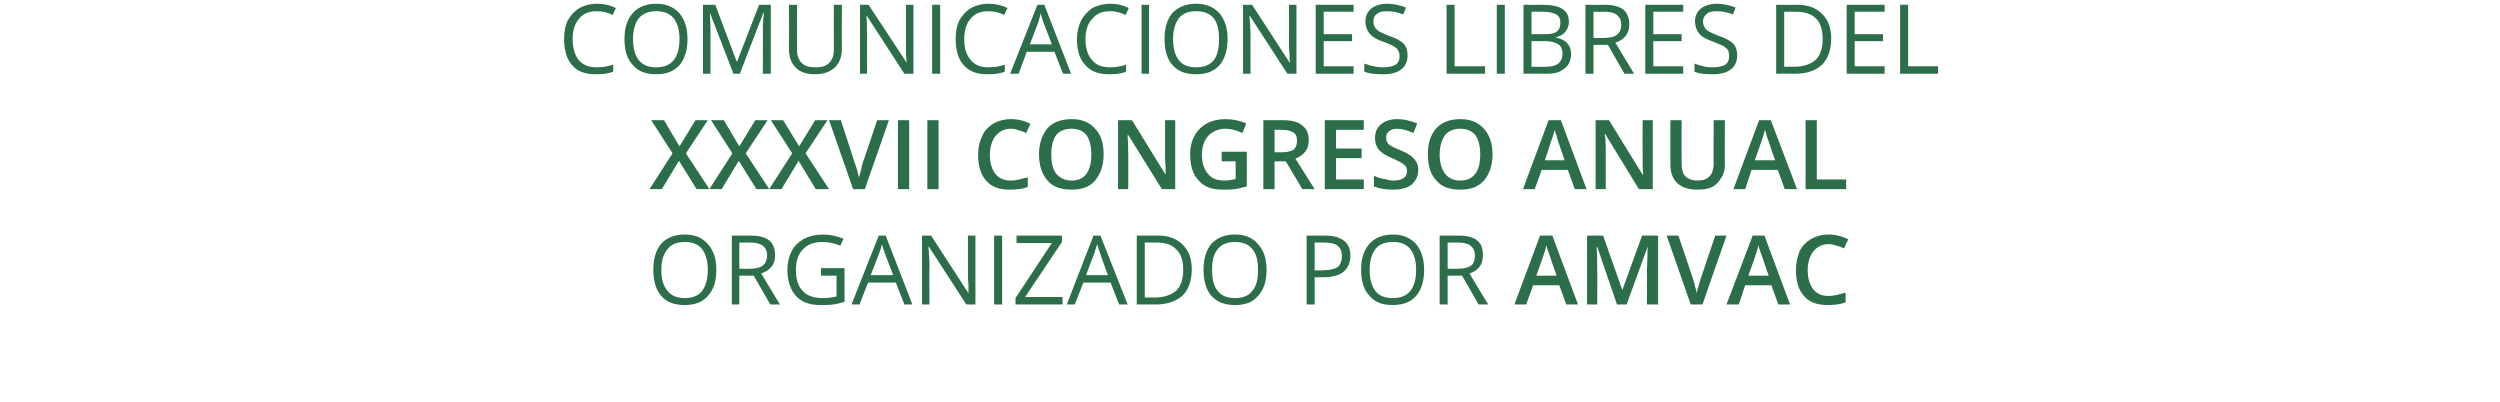 <?xml version="1.0" standalone="no"?><!DOCTYPE svg PUBLIC "-//W3C//DTD SVG 1.1//EN" "http://www.w3.org/Graphics/SVG/1.1/DTD/svg11.dtd"><svg xmlns="http://www.w3.org/2000/svg" version="1.1" width="468px" height="75.3px" viewBox="0 0 468 75.3">  <desc>COMUNICACIONES LIBRES DEL XXXVII CONGRESO ANUAL ORGANIZADO POR AMVAC</desc>  <defs/>  <g id="Polygon92340">    <path d="M 134.1 50.5 C 134.1 52.6 133.6 54.2 132.5 55.4 C 131.5 56.6 130 57.1 128.2 57.1 C 126.3 57.1 124.8 56.6 123.8 55.4 C 122.8 54.3 122.3 52.6 122.3 50.5 C 122.3 48.4 122.8 46.8 123.8 45.6 C 124.8 44.5 126.3 43.9 128.2 43.9 C 130.1 43.9 131.5 44.5 132.5 45.7 C 133.6 46.9 134.1 48.5 134.1 50.5 Z M 123.8 50.5 C 123.8 52.3 124.2 53.6 125 54.5 C 125.7 55.4 126.8 55.8 128.2 55.8 C 129.6 55.8 130.7 55.4 131.4 54.5 C 132.1 53.6 132.5 52.3 132.5 50.5 C 132.5 48.8 132.1 47.5 131.4 46.6 C 130.7 45.7 129.6 45.3 128.2 45.3 C 126.8 45.3 125.7 45.7 125 46.6 C 124.2 47.5 123.8 48.8 123.8 50.5 Z M 138.4 51.6 L 138.4 57 L 137 57 L 137 44.1 C 137 44.1 140.47 44.12 140.5 44.1 C 142.1 44.1 143.2 44.4 144 45 C 144.7 45.6 145.1 46.5 145.1 47.8 C 145.1 49.5 144.2 50.6 142.5 51.2 C 142.51 51.2 146 57 146 57 L 144.2 57 L 141.1 51.6 L 138.4 51.6 Z M 138.4 50.3 C 138.4 50.3 140.49 50.35 140.5 50.3 C 141.5 50.3 142.3 50.1 142.8 49.7 C 143.3 49.3 143.6 48.7 143.6 47.8 C 143.6 47 143.3 46.4 142.8 46 C 142.3 45.6 141.5 45.4 140.4 45.4 C 140.39 45.43 138.4 45.4 138.4 45.4 L 138.4 50.3 Z M 153.7 50.2 L 158.1 50.2 C 158.1 50.2 158.1 56.49 158.1 56.5 C 157.4 56.7 156.7 56.9 156 57 C 155.3 57.1 154.5 57.1 153.6 57.1 C 151.6 57.1 150.1 56.6 149 55.4 C 148 54.3 147.4 52.6 147.4 50.5 C 147.4 49.2 147.7 48 148.2 47 C 148.7 46 149.5 45.3 150.5 44.7 C 151.5 44.2 152.7 43.9 154.1 43.9 C 155.4 43.9 156.7 44.2 157.9 44.7 C 157.9 44.7 157.3 46 157.3 46 C 156.2 45.5 155 45.3 154 45.3 C 152.4 45.3 151.2 45.7 150.3 46.7 C 149.4 47.6 149 48.9 149 50.5 C 149 52.3 149.4 53.6 150.3 54.5 C 151.1 55.4 152.4 55.8 154 55.8 C 154.9 55.8 155.8 55.7 156.6 55.5 C 156.6 55.53 156.6 51.6 156.6 51.6 L 153.7 51.6 L 153.7 50.2 Z M 169.3 57 L 167.7 52.9 L 162.5 52.9 L 160.9 57 L 159.4 57 L 164.5 44.1 L 165.8 44.1 L 170.8 57 L 169.3 57 Z M 167.2 51.5 C 167.2 51.5 165.7 47.56 165.7 47.6 C 165.5 47.1 165.3 46.4 165.1 45.7 C 165 46.3 164.8 46.9 164.5 47.6 C 164.55 47.56 163 51.5 163 51.5 L 167.2 51.5 Z M 182.6 57 L 180.9 57 L 173.9 46.2 C 173.9 46.2 173.81 46.19 173.8 46.2 C 173.9 47.5 174 48.6 174 49.7 C 173.95 49.67 174 57 174 57 L 172.6 57 L 172.6 44.1 L 174.3 44.1 L 181.3 54.9 C 181.3 54.9 181.33 54.86 181.3 54.9 C 181.3 54.7 181.3 54.2 181.3 53.3 C 181.2 52.5 181.2 51.9 181.2 51.5 C 181.21 51.5 181.2 44.1 181.2 44.1 L 182.6 44.1 L 182.6 57 Z M 186.1 57 L 186.1 44.1 L 187.6 44.1 L 187.6 57 L 186.1 57 Z M 198.9 57 L 190.1 57 L 190.1 55.8 L 196.9 45.5 L 190.3 45.5 L 190.3 44.1 L 198.8 44.1 L 198.8 45.3 L 191.9 55.6 L 198.9 55.6 L 198.9 57 Z M 209.5 57 L 207.9 52.9 L 202.8 52.9 L 201.2 57 L 199.7 57 L 204.7 44.1 L 206 44.1 L 211.1 57 L 209.5 57 Z M 207.4 51.5 C 207.4 51.5 205.95 47.56 206 47.6 C 205.8 47.1 205.6 46.4 205.4 45.7 C 205.2 46.3 205 46.9 204.8 47.6 C 204.8 47.56 203.3 51.5 203.3 51.5 L 207.4 51.5 Z M 223.1 50.4 C 223.1 52.5 222.5 54.2 221.4 55.3 C 220.2 56.4 218.5 57 216.4 57 C 216.39 56.97 212.8 57 212.8 57 L 212.8 44.1 C 212.8 44.1 216.76 44.12 216.8 44.1 C 218.8 44.1 220.3 44.7 221.4 45.8 C 222.5 46.9 223.1 48.4 223.1 50.4 Z M 221.5 50.5 C 221.5 48.8 221.1 47.5 220.2 46.7 C 219.4 45.8 218.1 45.4 216.5 45.4 C 216.49 45.41 214.3 45.4 214.3 45.4 L 214.3 55.7 C 214.3 55.7 216.14 55.68 216.1 55.7 C 217.9 55.7 219.3 55.2 220.2 54.4 C 221.1 53.5 221.5 52.2 221.5 50.5 Z M 237.1 50.5 C 237.1 52.6 236.6 54.2 235.5 55.4 C 234.5 56.6 233.1 57.1 231.2 57.1 C 229.3 57.1 227.9 56.6 226.8 55.4 C 225.8 54.3 225.3 52.6 225.3 50.5 C 225.3 48.4 225.8 46.8 226.8 45.6 C 227.9 44.5 229.3 43.9 231.2 43.9 C 233.1 43.9 234.5 44.5 235.5 45.7 C 236.6 46.9 237.1 48.5 237.1 50.5 Z M 226.9 50.5 C 226.9 52.3 227.2 53.6 228 54.5 C 228.7 55.4 229.8 55.8 231.2 55.8 C 232.6 55.8 233.7 55.4 234.4 54.5 C 235.2 53.6 235.5 52.3 235.5 50.5 C 235.5 48.8 235.2 47.5 234.4 46.6 C 233.7 45.7 232.6 45.3 231.2 45.3 C 229.8 45.3 228.7 45.7 228 46.6 C 227.2 47.5 226.9 48.8 226.9 50.5 Z M 248 44.1 C 251.2 44.1 252.8 45.4 252.8 47.9 C 252.8 49.2 252.3 50.2 251.5 50.9 C 250.6 51.6 249.3 51.9 247.6 51.9 C 247.65 51.92 246.1 51.9 246.1 51.9 L 246.1 57 L 244.6 57 L 244.6 44.1 L 248 44.1 C 248 44.1 247.97 44.12 248 44.1 Z M 246.1 50.6 C 246.1 50.6 247.48 50.64 247.5 50.6 C 248.8 50.6 249.8 50.4 250.4 50 C 250.9 49.6 251.2 48.9 251.2 47.9 C 251.2 47.1 251 46.5 250.4 46 C 249.9 45.6 249 45.4 247.8 45.4 C 247.81 45.41 246.1 45.4 246.1 45.4 L 246.1 50.6 Z M 266.6 50.5 C 266.6 52.6 266.1 54.2 265.1 55.4 C 264 56.6 262.6 57.1 260.7 57.1 C 258.8 57.1 257.4 56.6 256.4 55.4 C 255.3 54.3 254.8 52.6 254.8 50.5 C 254.8 48.4 255.3 46.8 256.4 45.6 C 257.4 44.5 258.9 43.9 260.8 43.9 C 262.6 43.9 264 44.5 265.1 45.7 C 266.1 46.9 266.6 48.5 266.6 50.5 Z M 256.4 50.5 C 256.4 52.3 256.8 53.6 257.5 54.5 C 258.2 55.4 259.3 55.8 260.7 55.8 C 262.2 55.8 263.2 55.4 264 54.5 C 264.7 53.6 265.1 52.3 265.1 50.5 C 265.1 48.8 264.7 47.5 264 46.6 C 263.2 45.7 262.2 45.3 260.8 45.3 C 259.3 45.3 258.2 45.7 257.5 46.6 C 256.8 47.5 256.4 48.8 256.4 50.5 Z M 271 51.6 L 271 57 L 269.5 57 L 269.5 44.1 C 269.5 44.1 273.02 44.12 273 44.1 C 274.6 44.1 275.8 44.4 276.5 45 C 277.3 45.6 277.6 46.5 277.6 47.8 C 277.6 49.5 276.8 50.6 275.1 51.2 C 275.06 51.2 278.6 57 278.6 57 L 276.8 57 L 273.7 51.6 L 271 51.6 Z M 271 50.3 C 271 50.3 273.04 50.35 273 50.3 C 274.1 50.3 274.9 50.1 275.4 49.7 C 275.9 49.3 276.1 48.7 276.1 47.8 C 276.1 47 275.8 46.4 275.3 46 C 274.8 45.6 274 45.4 272.9 45.4 C 272.93 45.43 271 45.4 271 45.4 L 271 50.3 Z M 293.2 57 L 291.9 53.4 L 287 53.4 L 285.7 57 L 283.5 57 L 288.3 44.1 L 290.6 44.1 L 295.4 57 L 293.2 57 Z M 291.4 51.6 C 291.4 51.6 290.16 48.1 290.2 48.1 C 290.1 47.9 290 47.5 289.8 47 C 289.6 46.5 289.5 46.1 289.5 45.9 C 289.3 46.6 289.1 47.4 288.8 48.2 C 288.78 48.24 287.6 51.6 287.6 51.6 L 291.4 51.6 Z M 302.7 57 L 299 46.2 C 299 46.2 298.89 46.24 298.9 46.2 C 299 47.8 299 49.3 299 50.7 C 299.04 50.72 299 57 299 57 L 297.1 57 L 297.1 44.1 L 300.1 44.1 L 303.7 54.3 L 303.7 54.3 L 307.4 44.1 L 310.4 44.1 L 310.4 57 L 308.3 57 C 308.3 57 308.34 50.62 308.3 50.6 C 308.3 50 308.4 49.1 308.4 48.1 C 308.4 47.1 308.4 46.5 308.5 46.3 C 308.47 46.26 308.4 46.3 308.4 46.3 L 304.5 57 L 302.7 57 Z M 321.1 44.1 L 323.2 44.1 L 318.7 57 L 316.5 57 L 312 44.1 L 314.2 44.1 C 314.2 44.1 316.89 52.11 316.9 52.1 C 317 52.5 317.2 53 317.3 53.6 C 317.5 54.2 317.6 54.6 317.6 54.9 C 317.7 54.5 317.8 54 318 53.4 C 318.2 52.8 318.3 52.4 318.4 52.1 C 318.38 52.08 321.1 44.1 321.1 44.1 Z M 332.9 57 L 331.6 53.4 L 326.7 53.4 L 325.5 57 L 323.2 57 L 328.1 44.1 L 330.3 44.1 L 335.1 57 L 332.9 57 Z M 331.1 51.6 C 331.1 51.6 329.87 48.1 329.9 48.1 C 329.8 47.9 329.7 47.5 329.5 47 C 329.3 46.5 329.2 46.1 329.2 45.9 C 329 46.6 328.8 47.4 328.5 48.2 C 328.49 48.24 327.3 51.6 327.3 51.6 L 331.1 51.6 Z M 342.3 45.7 C 341.1 45.7 340.2 46.2 339.5 47 C 338.8 47.9 338.4 49.1 338.4 50.6 C 338.4 52.1 338.8 53.3 339.4 54.1 C 340.1 55 341 55.4 342.3 55.4 C 342.9 55.4 343.4 55.3 343.9 55.2 C 344.4 55.1 344.9 54.9 345.5 54.8 C 345.5 54.8 345.5 56.6 345.5 56.6 C 344.5 57 343.3 57.1 342.1 57.1 C 340.2 57.1 338.7 56.6 337.7 55.4 C 336.7 54.3 336.2 52.7 336.2 50.5 C 336.2 49.2 336.5 48 336.9 47 C 337.4 46 338.1 45.3 339.1 44.7 C 340 44.2 341.1 43.9 342.3 43.9 C 343.6 43.9 344.8 44.2 346 44.8 C 346 44.8 345.2 46.5 345.2 46.5 C 344.8 46.3 344.3 46.1 343.8 46 C 343.3 45.8 342.8 45.7 342.3 45.7 Z " stroke="none" fill="#2b6e49"/>  </g>  <g id="Polygon92339">    <path d="M 132.8 35.4 L 130.4 35.4 L 127.1 30.1 L 123.9 35.4 L 121.6 35.4 L 125.9 28.7 L 121.9 22.5 L 124.3 22.5 L 127.2 27.4 L 130.2 22.5 L 132.5 22.5 L 128.4 28.7 L 132.8 35.4 Z M 144 35.4 L 141.6 35.4 L 138.3 30.1 L 135.1 35.4 L 132.8 35.4 L 137.1 28.7 L 133.1 22.5 L 135.5 22.5 L 138.4 27.4 L 141.4 22.5 L 143.7 22.5 L 139.6 28.7 L 144 35.4 Z M 155.2 35.4 L 152.7 35.4 L 149.5 30.1 L 146.3 35.4 L 144 35.4 L 148.3 28.7 L 144.3 22.5 L 146.6 22.5 L 149.6 27.4 L 152.6 22.5 L 154.9 22.5 L 150.8 28.7 L 155.2 35.4 Z M 164.2 22.5 L 166.4 22.5 L 161.9 35.4 L 159.7 35.4 L 155.2 22.5 L 157.4 22.5 C 157.4 22.5 160.04 30.51 160 30.5 C 160.2 30.9 160.3 31.4 160.5 32 C 160.6 32.6 160.8 33 160.8 33.3 C 160.9 32.9 161 32.4 161.2 31.8 C 161.3 31.2 161.4 30.8 161.5 30.5 C 161.54 30.48 164.2 22.5 164.2 22.5 Z M 168.1 35.4 L 168.1 22.5 L 170.2 22.5 L 170.2 35.4 L 168.1 35.4 Z M 173.6 35.4 L 173.6 22.5 L 175.7 22.5 L 175.7 35.4 L 173.6 35.4 Z M 189.2 24.1 C 188 24.1 187.1 24.6 186.4 25.4 C 185.7 26.3 185.3 27.5 185.3 29 C 185.3 30.5 185.7 31.7 186.3 32.5 C 187 33.4 188 33.8 189.2 33.8 C 189.8 33.8 190.3 33.7 190.8 33.6 C 191.3 33.5 191.8 33.3 192.4 33.2 C 192.4 33.2 192.4 35 192.4 35 C 191.4 35.4 190.2 35.5 189 35.5 C 187.1 35.5 185.6 35 184.6 33.8 C 183.6 32.7 183.1 31.1 183.1 28.9 C 183.1 27.6 183.4 26.4 183.9 25.4 C 184.3 24.4 185.1 23.7 186 23.1 C 186.9 22.6 188 22.3 189.2 22.3 C 190.6 22.3 191.8 22.6 192.9 23.2 C 192.9 23.2 192.1 24.9 192.1 24.9 C 191.7 24.7 191.2 24.5 190.7 24.4 C 190.3 24.2 189.8 24.1 189.2 24.1 Z M 206.6 28.9 C 206.6 31 206 32.6 205 33.8 C 204 35 202.5 35.5 200.6 35.5 C 198.6 35.5 197.1 35 196.1 33.8 C 195.1 32.7 194.5 31 194.5 28.9 C 194.5 26.8 195.1 25.2 196.1 24 C 197.1 22.9 198.6 22.3 200.6 22.3 C 202.5 22.3 204 22.9 205 24.1 C 206.1 25.2 206.6 26.8 206.6 28.9 Z M 196.8 28.9 C 196.8 30.5 197.1 31.7 197.7 32.5 C 198.4 33.3 199.3 33.8 200.6 33.8 C 201.8 33.8 202.8 33.4 203.4 32.5 C 204 31.7 204.3 30.5 204.3 28.9 C 204.3 27.4 204 26.2 203.4 25.3 C 202.8 24.5 201.8 24.1 200.6 24.1 C 199.3 24.1 198.4 24.5 197.7 25.3 C 197.1 26.2 196.8 27.4 196.8 28.9 Z M 220 35.4 L 217.5 35.4 L 211.1 25.1 L 211.1 25.1 C 211.1 25.1 211.12 25.7 211.1 25.7 C 211.2 26.8 211.2 27.8 211.2 28.7 C 211.24 28.69 211.2 35.4 211.2 35.4 L 209.3 35.4 L 209.3 22.5 L 211.9 22.5 L 218.2 32.7 C 218.2 32.7 218.24 32.71 218.2 32.7 C 218.2 32.6 218.2 32.1 218.2 31.2 C 218.1 30.4 218.1 29.7 218.1 29.3 C 218.11 29.26 218.1 22.5 218.1 22.5 L 220 22.5 L 220 35.4 Z M 228.7 28.4 L 233.4 28.4 C 233.4 28.4 233.41 34.85 233.4 34.9 C 232.6 35.1 231.9 35.3 231.2 35.4 C 230.5 35.5 229.7 35.5 228.9 35.5 C 226.9 35.5 225.4 35 224.4 33.8 C 223.3 32.7 222.8 31 222.8 28.9 C 222.8 26.9 223.4 25.3 224.6 24.1 C 225.8 22.9 227.4 22.3 229.5 22.3 C 230.8 22.3 232.1 22.6 233.3 23.1 C 233.3 23.1 232.6 24.9 232.6 24.9 C 231.5 24.4 230.5 24.1 229.4 24.1 C 228.1 24.1 227 24.6 226.2 25.4 C 225.4 26.3 225 27.5 225 29 C 225 30.5 225.4 31.7 226.1 32.5 C 226.8 33.4 227.8 33.8 229.2 33.8 C 229.8 33.8 230.6 33.7 231.3 33.5 C 231.35 33.52 231.3 30.2 231.3 30.2 L 228.7 30.2 L 228.7 28.4 Z M 238.6 28.5 C 238.6 28.5 240.06 28.5 240.1 28.5 C 241 28.5 241.7 28.3 242.2 28 C 242.6 27.6 242.8 27.1 242.8 26.3 C 242.8 25.6 242.6 25.1 242.1 24.8 C 241.7 24.5 240.9 24.3 240 24.3 C 239.99 24.3 238.6 24.3 238.6 24.3 L 238.6 28.5 Z M 238.6 30.2 L 238.6 35.4 L 236.5 35.4 L 236.5 22.5 C 236.5 22.5 240.13 22.52 240.1 22.5 C 241.8 22.5 243 22.8 243.8 23.5 C 244.6 24.1 245 25 245 26.3 C 245 27.9 244.2 29 242.5 29.7 C 242.51 29.69 246.1 35.4 246.1 35.4 L 243.8 35.4 L 240.7 30.2 L 238.6 30.2 Z M 255.3 35.4 L 248 35.4 L 248 22.5 L 255.3 22.5 L 255.3 24.3 L 250.1 24.3 L 250.1 27.8 L 254.9 27.8 L 254.9 29.6 L 250.1 29.6 L 250.1 33.6 L 255.3 33.6 L 255.3 35.4 Z M 265.5 31.9 C 265.5 33 265 33.9 264.2 34.6 C 263.4 35.2 262.3 35.5 260.8 35.5 C 259.3 35.5 258.2 35.3 257.2 34.9 C 257.2 34.9 257.2 32.9 257.2 32.9 C 257.8 33.2 258.4 33.4 259.1 33.5 C 259.8 33.7 260.4 33.8 260.9 33.8 C 261.8 33.8 262.4 33.6 262.8 33.3 C 263.2 33 263.4 32.6 263.4 32 C 263.4 31.5 263.2 31.1 262.8 30.8 C 262.5 30.5 261.7 30.1 260.6 29.6 C 259.4 29.1 258.6 28.6 258.1 28 C 257.6 27.4 257.4 26.6 257.4 25.8 C 257.4 24.7 257.8 23.9 258.5 23.3 C 259.3 22.6 260.3 22.3 261.6 22.3 C 262.8 22.3 264 22.6 265.3 23.1 C 265.3 23.1 264.6 24.9 264.6 24.9 C 263.5 24.4 262.4 24.1 261.5 24.1 C 260.9 24.1 260.3 24.3 260 24.6 C 259.6 24.9 259.5 25.3 259.5 25.8 C 259.5 26.1 259.5 26.4 259.7 26.6 C 259.8 26.9 260 27.1 260.4 27.3 C 260.7 27.5 261.3 27.8 262.1 28.1 C 263.1 28.5 263.7 28.9 264.2 29.2 C 264.6 29.6 264.9 29.9 265.2 30.4 C 265.4 30.8 265.5 31.3 265.5 31.9 Z M 279.4 28.9 C 279.4 31 278.8 32.6 277.8 33.8 C 276.7 35 275.3 35.5 273.3 35.5 C 271.4 35.5 269.9 35 268.9 33.8 C 267.8 32.7 267.3 31 267.3 28.9 C 267.3 26.8 267.8 25.2 268.9 24 C 269.9 22.9 271.4 22.3 273.4 22.3 C 275.3 22.3 276.7 22.9 277.8 24.1 C 278.8 25.2 279.4 26.8 279.4 28.9 Z M 269.5 28.9 C 269.5 30.5 269.9 31.7 270.5 32.5 C 271.1 33.3 272.1 33.8 273.3 33.8 C 274.6 33.8 275.5 33.4 276.2 32.5 C 276.8 31.7 277.1 30.5 277.1 28.9 C 277.1 27.4 276.8 26.2 276.2 25.3 C 275.5 24.5 274.6 24.1 273.4 24.1 C 272.1 24.1 271.2 24.5 270.5 25.3 C 269.9 26.2 269.5 27.4 269.5 28.9 Z M 294.8 35.4 L 293.5 31.8 L 288.6 31.8 L 287.3 35.4 L 285.1 35.4 L 289.9 22.5 L 292.2 22.5 L 297 35.4 L 294.8 35.4 Z M 292.9 30 C 292.9 30 291.72 26.5 291.7 26.5 C 291.6 26.3 291.5 25.9 291.4 25.4 C 291.2 24.9 291.1 24.5 291 24.3 C 290.9 25 290.6 25.8 290.3 26.6 C 290.34 26.64 289.2 30 289.2 30 L 292.9 30 Z M 309.4 35.4 L 306.8 35.4 L 300.5 25.1 L 300.4 25.1 C 300.4 25.1 300.47 25.7 300.5 25.7 C 300.6 26.8 300.6 27.8 300.6 28.7 C 300.6 28.69 300.6 35.4 300.6 35.4 L 298.7 35.4 L 298.7 22.5 L 301.2 22.5 L 307.5 32.7 C 307.5 32.7 307.59 32.71 307.6 32.7 C 307.6 32.6 307.6 32.1 307.5 31.2 C 307.5 30.4 307.5 29.7 307.5 29.3 C 307.47 29.26 307.5 22.5 307.5 22.5 L 309.4 22.5 L 309.4 35.4 Z M 322.9 22.5 C 322.9 22.5 322.86 30.84 322.9 30.8 C 322.9 31.8 322.7 32.6 322.2 33.3 C 321.8 34 321.3 34.6 320.5 35 C 319.7 35.4 318.8 35.5 317.7 35.5 C 316.1 35.5 314.9 35.1 314 34.3 C 313.1 33.4 312.7 32.3 312.7 30.8 C 312.67 30.8 312.7 22.5 312.7 22.5 L 314.8 22.5 C 314.8 22.5 314.78 30.65 314.8 30.7 C 314.8 31.7 315 32.5 315.5 33 C 316 33.5 316.8 33.8 317.8 33.8 C 319.8 33.8 320.8 32.7 320.8 30.6 C 320.76 30.64 320.8 22.5 320.8 22.5 L 322.9 22.5 Z M 334.1 35.4 L 332.8 31.8 L 327.9 31.8 L 326.7 35.4 L 324.5 35.4 L 329.3 22.5 L 331.5 22.5 L 336.4 35.4 L 334.1 35.4 Z M 332.3 30 C 332.3 30 331.08 26.5 331.1 26.5 C 331 26.3 330.9 25.9 330.7 25.4 C 330.6 24.9 330.5 24.5 330.4 24.3 C 330.2 25 330 25.8 329.7 26.6 C 329.7 26.64 328.5 30 328.5 30 L 332.3 30 Z M 338 35.4 L 338 22.5 L 340.1 22.5 L 340.1 33.6 L 345.6 33.6 L 345.6 35.4 L 338 35.4 Z " stroke="none" fill="#2b6e49"/>  </g>  <g id="Polygon92338">    <path d="M 114.7 2.8 C 113.7 2.3 112.7 2.1 111.7 2.1 C 110.3 2.1 109.2 2.5 108.4 3.5 C 107.6 4.4 107.2 5.7 107.2 7.3 C 107.2 9 107.6 10.3 108.3 11.2 C 109.1 12.2 110.3 12.6 111.7 12.6 C 112.6 12.6 113.6 12.5 114.8 12.1 C 114.8 12.1 114.8 13.4 114.8 13.4 C 113.9 13.8 112.8 13.9 111.5 13.9 C 109.6 13.9 108.1 13.4 107.1 12.2 C 106.1 11.1 105.6 9.4 105.6 7.3 C 105.6 6 105.8 4.8 106.3 3.8 C 106.8 2.9 107.5 2.1 108.5 1.5 C 109.4 1 110.5 0.7 111.8 0.7 C 113.1 0.7 114.3 1 115.3 1.5 C 115.29 1.48 114.7 2.8 114.7 2.8 C 114.7 2.8 114.65 2.76 114.7 2.8 Z M 128.7 7.3 C 128.7 9.4 128.2 11 127.2 12.2 C 126.1 13.4 124.7 13.9 122.8 13.9 C 121 13.9 119.5 13.4 118.5 12.2 C 117.4 11.1 116.9 9.4 116.9 7.3 C 116.9 5.2 117.4 3.6 118.5 2.4 C 119.5 1.3 121 0.7 122.9 0.7 C 124.7 0.7 126.1 1.3 127.2 2.5 C 128.2 3.7 128.7 5.3 128.7 7.3 Z M 118.5 7.3 C 118.5 9.1 118.9 10.4 119.6 11.3 C 120.4 12.2 121.4 12.6 122.8 12.6 C 124.3 12.6 125.3 12.2 126.1 11.3 C 126.8 10.4 127.2 9.1 127.2 7.3 C 127.2 5.6 126.8 4.3 126.1 3.4 C 125.3 2.5 124.3 2.1 122.9 2.1 C 121.4 2.1 120.4 2.5 119.6 3.4 C 118.9 4.3 118.5 5.6 118.5 7.3 Z M 137.3 13.8 L 132.9 2.4 C 132.9 2.4 132.86 2.38 132.9 2.4 C 132.9 3.3 133 4.4 133 5.6 C 132.99 5.6 133 13.8 133 13.8 L 131.6 13.8 L 131.6 0.9 L 133.9 0.9 L 137.9 11.5 L 138 11.5 L 142.1 0.9 L 144.3 0.9 L 144.3 13.8 L 142.8 13.8 C 142.8 13.8 142.84 5.49 142.8 5.5 C 142.8 4.5 142.9 3.5 143 2.4 C 142.96 2.4 142.9 2.4 142.9 2.4 L 138.5 13.8 L 137.3 13.8 Z M 157.6 0.9 C 157.6 0.9 157.56 9.24 157.6 9.2 C 157.6 10.7 157.1 11.9 156.2 12.7 C 155.3 13.5 154.1 13.9 152.6 13.9 C 151 13.9 149.8 13.5 149 12.7 C 148.1 11.8 147.7 10.7 147.7 9.2 C 147.73 9.2 147.7 0.9 147.7 0.9 L 149.2 0.9 C 149.2 0.9 149.22 9.31 149.2 9.3 C 149.2 10.4 149.5 11.2 150.1 11.8 C 150.7 12.4 151.5 12.6 152.7 12.6 C 153.8 12.6 154.6 12.4 155.2 11.8 C 155.8 11.2 156.1 10.4 156.1 9.3 C 156.07 9.29 156.1 0.9 156.1 0.9 L 157.6 0.9 Z M 171 13.8 L 169.3 13.8 L 162.3 3 C 162.3 3 162.2 2.99 162.2 3 C 162.3 4.3 162.3 5.4 162.3 6.5 C 162.34 6.47 162.3 13.8 162.3 13.8 L 161 13.8 L 161 0.9 L 162.6 0.9 L 169.7 11.7 C 169.7 11.7 169.72 11.66 169.7 11.7 C 169.7 11.5 169.7 11 169.6 10.1 C 169.6 9.3 169.6 8.7 169.6 8.3 C 169.6 8.3 169.6 0.9 169.6 0.9 L 171 0.9 L 171 13.8 Z M 174.5 13.8 L 174.5 0.9 L 176 0.9 L 176 13.8 L 174.5 13.8 Z M 188 2.8 C 187 2.3 186 2.1 185.1 2.1 C 183.6 2.1 182.5 2.5 181.7 3.5 C 180.9 4.4 180.5 5.7 180.5 7.3 C 180.5 9 180.9 10.3 181.7 11.2 C 182.5 12.2 183.6 12.6 185 12.6 C 185.9 12.6 187 12.5 188.1 12.1 C 188.1 12.1 188.1 13.4 188.1 13.4 C 187.2 13.8 186.1 13.9 184.8 13.9 C 182.9 13.9 181.5 13.4 180.4 12.2 C 179.4 11.1 178.9 9.4 178.9 7.3 C 178.9 6 179.1 4.8 179.6 3.8 C 180.1 2.9 180.8 2.1 181.8 1.5 C 182.7 1 183.8 0.7 185.1 0.7 C 186.4 0.7 187.6 1 188.6 1.5 C 188.6 1.48 188 2.8 188 2.8 C 188 2.8 187.97 2.76 188 2.8 Z M 199 13.8 L 197.4 9.7 L 192.2 9.7 L 190.7 13.8 L 189.1 13.8 L 194.2 0.9 L 195.5 0.9 L 200.5 13.8 L 199 13.8 Z M 196.9 8.3 C 196.9 8.3 195.42 4.36 195.4 4.4 C 195.2 3.9 195 3.2 194.8 2.5 C 194.7 3.1 194.5 3.7 194.3 4.4 C 194.27 4.36 192.8 8.3 192.8 8.3 L 196.9 8.3 Z M 210.7 2.8 C 209.7 2.3 208.8 2.1 207.8 2.1 C 206.4 2.1 205.3 2.5 204.5 3.5 C 203.6 4.4 203.2 5.7 203.2 7.3 C 203.2 9 203.6 10.3 204.4 11.2 C 205.2 12.2 206.3 12.6 207.8 12.6 C 208.7 12.6 209.7 12.5 210.8 12.1 C 210.8 12.1 210.8 13.4 210.8 13.4 C 210 13.8 208.9 13.9 207.6 13.9 C 205.7 13.9 204.2 13.4 203.2 12.2 C 202.1 11.1 201.6 9.4 201.6 7.3 C 201.6 6 201.9 4.8 202.4 3.8 C 202.9 2.9 203.6 2.1 204.5 1.5 C 205.5 1 206.6 0.7 207.8 0.7 C 209.2 0.7 210.3 1 211.3 1.5 C 211.35 1.48 210.7 2.8 210.7 2.8 C 210.7 2.8 210.72 2.76 210.7 2.8 Z M 213.7 13.8 L 213.7 0.9 L 215.1 0.9 L 215.1 13.8 L 213.7 13.8 Z M 229.8 7.3 C 229.8 9.4 229.3 11 228.3 12.2 C 227.2 13.4 225.8 13.9 223.9 13.9 C 222 13.9 220.6 13.4 219.5 12.2 C 218.5 11.1 218 9.4 218 7.3 C 218 5.2 218.5 3.6 219.5 2.4 C 220.6 1.3 222 0.7 223.9 0.7 C 225.8 0.7 227.2 1.3 228.3 2.5 C 229.3 3.7 229.8 5.3 229.8 7.3 Z M 219.6 7.3 C 219.6 9.1 220 10.4 220.7 11.3 C 221.4 12.2 222.5 12.6 223.9 12.6 C 225.4 12.6 226.4 12.2 227.2 11.3 C 227.9 10.4 228.2 9.1 228.2 7.3 C 228.2 5.6 227.9 4.3 227.2 3.4 C 226.4 2.5 225.4 2.1 223.9 2.1 C 222.5 2.1 221.4 2.5 220.7 3.4 C 220 4.3 219.6 5.6 219.6 7.3 Z M 242.7 13.8 L 241 13.8 L 234 3 C 234 3 233.93 2.99 233.9 3 C 234 4.3 234.1 5.4 234.1 6.5 C 234.07 6.47 234.1 13.8 234.1 13.8 L 232.7 13.8 L 232.7 0.9 L 234.4 0.9 L 241.4 11.7 C 241.4 11.7 241.45 11.66 241.5 11.7 C 241.4 11.5 241.4 11 241.4 10.1 C 241.3 9.3 241.3 8.7 241.3 8.3 C 241.33 8.3 241.3 0.9 241.3 0.9 L 242.7 0.9 L 242.7 13.8 Z M 253.4 13.8 L 246.3 13.8 L 246.3 0.9 L 253.4 0.9 L 253.4 2.2 L 247.8 2.2 L 247.8 6.4 L 253.1 6.4 L 253.1 7.7 L 247.8 7.7 L 247.8 12.4 L 253.4 12.4 L 253.4 13.8 Z M 263.5 10.4 C 263.5 11.5 263.1 12.4 262.3 13 C 261.5 13.6 260.4 13.9 259 13.9 C 257.4 13.9 256.3 13.8 255.4 13.4 C 255.4 13.4 255.4 11.9 255.4 11.9 C 256 12.1 256.5 12.3 257.2 12.4 C 257.8 12.6 258.4 12.6 259 12.6 C 260 12.6 260.7 12.4 261.3 12.1 C 261.8 11.7 262 11.2 262 10.5 C 262 10 261.9 9.7 261.7 9.4 C 261.6 9.1 261.3 8.9 260.8 8.6 C 260.4 8.4 259.8 8.1 258.9 7.8 C 257.7 7.4 256.9 6.9 256.4 6.3 C 255.9 5.7 255.6 4.9 255.6 4 C 255.6 3 256 2.2 256.7 1.6 C 257.5 1 258.4 0.7 259.7 0.7 C 260.9 0.7 262.1 1 263.2 1.4 C 263.2 1.4 262.7 2.7 262.7 2.7 C 261.7 2.3 260.6 2.1 259.6 2.1 C 258.8 2.1 258.2 2.2 257.8 2.6 C 257.3 2.9 257.1 3.4 257.1 4 C 257.1 4.4 257.2 4.8 257.4 5.1 C 257.5 5.4 257.8 5.6 258.2 5.9 C 258.6 6.1 259.2 6.4 260 6.7 C 261.3 7.1 262.3 7.7 262.8 8.2 C 263.3 8.8 263.5 9.5 263.5 10.4 Z M 270.8 13.8 L 270.8 0.9 L 272.3 0.9 L 272.3 12.4 L 278 12.4 L 278 13.8 L 270.8 13.8 Z M 280.2 13.8 L 280.2 0.9 L 281.7 0.9 L 281.7 13.8 L 280.2 13.8 Z M 285.2 0.9 C 285.2 0.9 288.82 0.92 288.8 0.9 C 290.5 0.9 291.8 1.2 292.5 1.7 C 293.3 2.2 293.7 3 293.7 4.1 C 293.7 4.9 293.4 5.5 293 6 C 292.6 6.5 292 6.8 291.2 7 C 291.2 7 291.2 7 291.2 7 C 293.1 7.4 294.1 8.4 294.1 10.1 C 294.1 11.3 293.7 12.2 292.9 12.8 C 292.1 13.5 291.1 13.8 289.7 13.8 C 289.67 13.77 285.2 13.8 285.2 13.8 L 285.2 0.9 Z M 286.7 6.4 C 286.7 6.4 289.14 6.42 289.1 6.4 C 290.2 6.4 291 6.3 291.4 5.9 C 291.9 5.6 292.1 5 292.1 4.3 C 292.1 3.5 291.9 3 291.3 2.7 C 290.8 2.4 290 2.2 288.9 2.2 C 288.88 2.21 286.7 2.2 286.7 2.2 L 286.7 6.4 Z M 286.7 7.7 L 286.7 12.5 C 286.7 12.5 289.36 12.5 289.4 12.5 C 290.4 12.5 291.2 12.3 291.7 11.9 C 292.2 11.5 292.5 10.9 292.5 10 C 292.5 9.2 292.2 8.6 291.7 8.3 C 291.1 7.9 290.3 7.7 289.2 7.7 C 289.24 7.69 286.7 7.7 286.7 7.7 Z M 298.3 8.4 L 298.3 13.8 L 296.8 13.8 L 296.8 0.9 C 296.8 0.9 300.37 0.92 300.4 0.9 C 302 0.9 303.1 1.2 303.9 1.8 C 304.6 2.4 305 3.3 305 4.6 C 305 6.3 304.1 7.4 302.4 8 C 302.41 8 305.9 13.8 305.9 13.8 L 304.1 13.8 L 301 8.4 L 298.3 8.4 Z M 298.3 7.1 C 298.3 7.1 300.39 7.15 300.4 7.1 C 301.4 7.1 302.2 6.9 302.7 6.5 C 303.2 6.1 303.5 5.5 303.5 4.6 C 303.5 3.8 303.2 3.2 302.7 2.8 C 302.2 2.4 301.4 2.2 300.3 2.2 C 300.29 2.23 298.3 2.2 298.3 2.2 L 298.3 7.1 Z M 315.1 13.8 L 308 13.8 L 308 0.9 L 315.1 0.9 L 315.1 2.2 L 309.5 2.2 L 309.5 6.4 L 314.8 6.4 L 314.8 7.7 L 309.5 7.7 L 309.5 12.4 L 315.1 12.4 L 315.1 13.8 Z M 325.2 10.4 C 325.2 11.5 324.8 12.4 324 13 C 323.2 13.6 322.1 13.9 320.7 13.9 C 319.1 13.9 318 13.8 317.2 13.4 C 317.2 13.4 317.2 11.9 317.2 11.9 C 317.7 12.1 318.3 12.3 318.9 12.4 C 319.5 12.6 320.1 12.6 320.7 12.6 C 321.7 12.6 322.5 12.4 323 12.1 C 323.5 11.7 323.7 11.2 323.7 10.5 C 323.7 10 323.6 9.7 323.5 9.4 C 323.3 9.1 323 8.9 322.6 8.6 C 322.1 8.4 321.5 8.1 320.7 7.8 C 319.5 7.4 318.6 6.9 318.1 6.3 C 317.6 5.7 317.3 4.9 317.3 4 C 317.3 3 317.7 2.2 318.4 1.6 C 319.2 1 320.2 0.7 321.4 0.7 C 322.7 0.7 323.8 1 324.9 1.4 C 324.9 1.4 324.4 2.7 324.4 2.7 C 323.4 2.3 322.4 2.1 321.4 2.1 C 320.6 2.1 319.9 2.2 319.5 2.6 C 319.1 2.9 318.8 3.4 318.8 4 C 318.8 4.4 318.9 4.8 319.1 5.1 C 319.2 5.4 319.5 5.6 319.9 5.9 C 320.3 6.1 320.9 6.4 321.7 6.7 C 323 7.1 324 7.7 324.5 8.2 C 325 8.8 325.2 9.5 325.2 10.4 Z M 342.8 7.2 C 342.8 9.3 342.2 11 341.1 12.1 C 339.9 13.2 338.3 13.8 336.1 13.8 C 336.1 13.77 332.5 13.8 332.5 13.8 L 332.5 0.9 C 332.5 0.9 336.48 0.92 336.5 0.9 C 338.5 0.9 340 1.5 341.1 2.6 C 342.2 3.7 342.8 5.2 342.8 7.2 Z M 341.2 7.3 C 341.2 5.6 340.8 4.3 340 3.5 C 339.1 2.6 337.9 2.2 336.2 2.2 C 336.21 2.21 334 2.2 334 2.2 L 334 12.5 C 334 12.5 335.86 12.48 335.9 12.5 C 337.6 12.5 339 12 339.9 11.2 C 340.8 10.3 341.2 9 341.2 7.3 Z M 352.8 13.8 L 345.7 13.8 L 345.7 0.9 L 352.8 0.9 L 352.8 2.2 L 347.2 2.2 L 347.2 6.4 L 352.5 6.4 L 352.5 7.7 L 347.2 7.7 L 347.2 12.4 L 352.8 12.4 L 352.8 13.8 Z M 355.7 13.8 L 355.7 0.9 L 357.2 0.9 L 357.2 12.4 L 362.8 12.4 L 362.8 13.8 L 355.7 13.8 Z " stroke="none" fill="#2b6e49"/>  </g></svg>